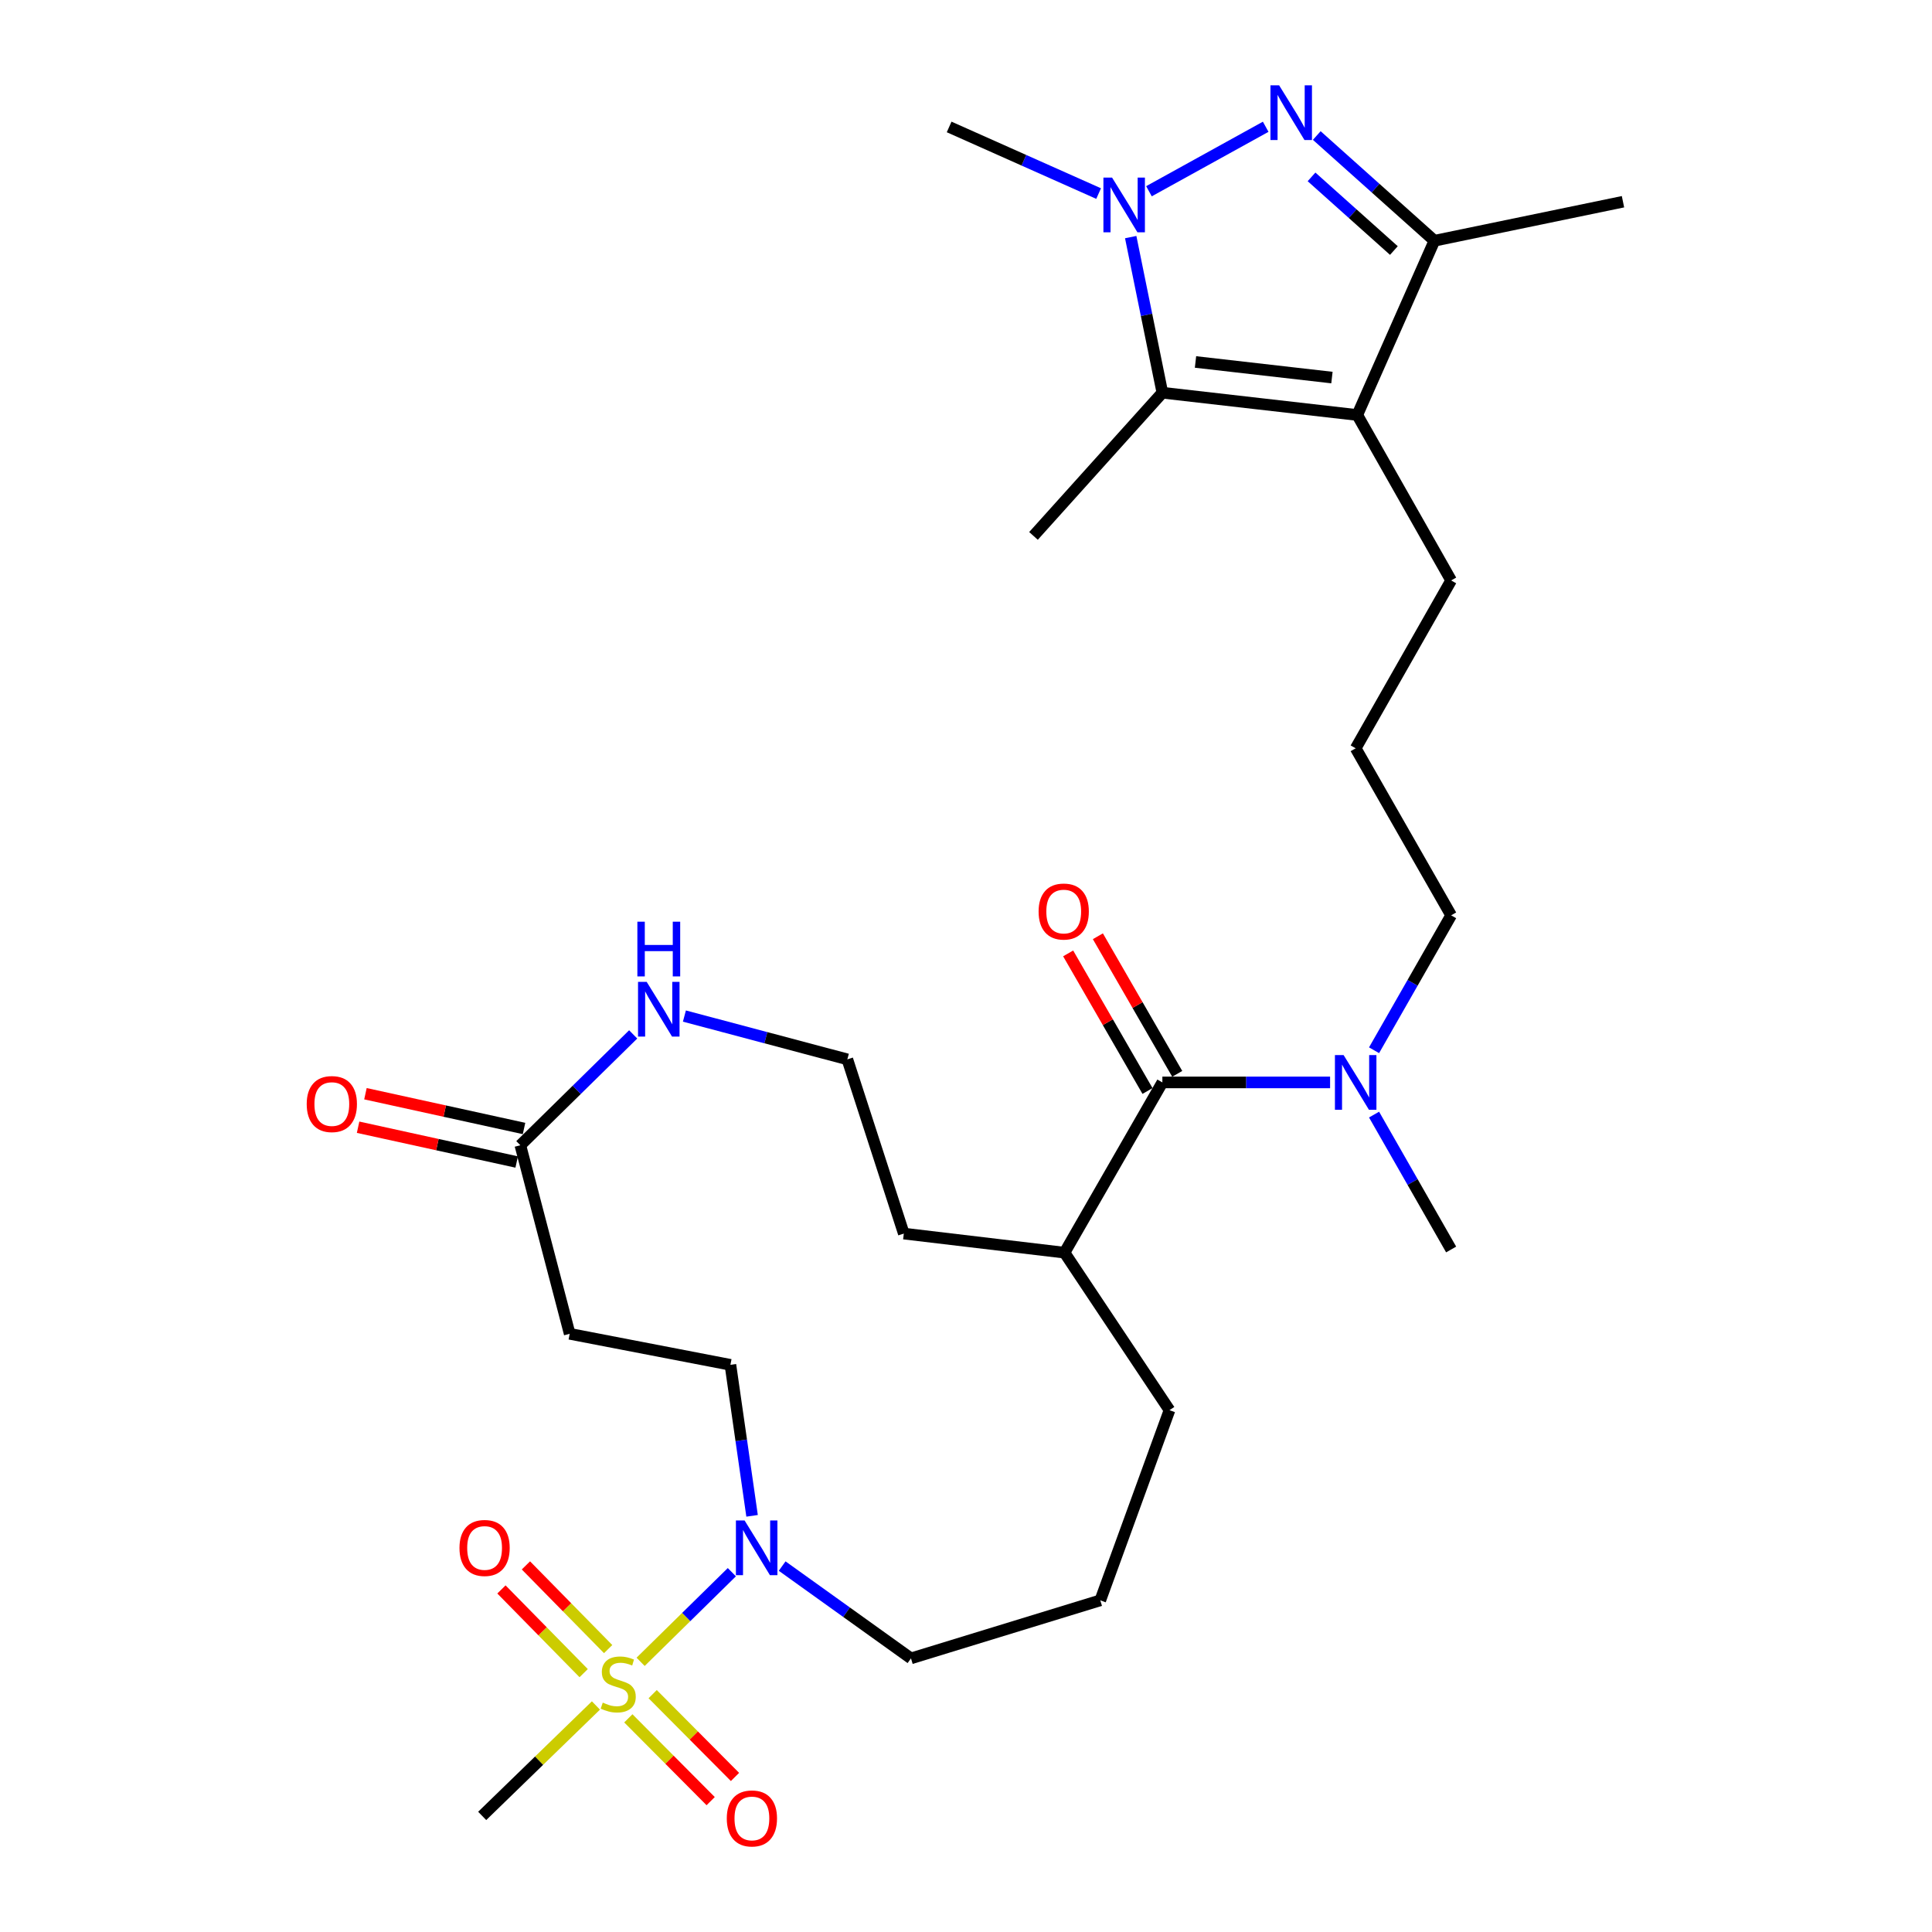 <?xml version='1.0' encoding='iso-8859-1'?>
<svg version='1.1' baseProfile='full'
              xmlns='http://www.w3.org/2000/svg'
                      xmlns:rdkit='http://www.rdkit.org/xml'
                      xmlns:xlink='http://www.w3.org/1999/xlink'
                  xml:space='preserve'
width='1000px' height='1000px' viewBox='0 0 1000 1000'>
<!-- END OF HEADER -->
<rect style='opacity:1.0;fill:#FFFFFF;stroke:none' width='1000' height='1000' x='0' y='0'> </rect>
<path class='bond-5' d='M 331.58,860.16 L 355.192,836.961' style='fill:none;fill-rule:evenodd;stroke:#CCCC00;stroke-width:6px;stroke-linecap:butt;stroke-linejoin:miter;stroke-opacity:1' />
<path class='bond-5' d='M 355.192,836.961 L 378.804,813.762' style='fill:none;fill-rule:evenodd;stroke:#0000FF;stroke-width:6px;stroke-linecap:butt;stroke-linejoin:miter;stroke-opacity:1' />
<path class='bond-9' d='M 314.776,853.571 L 293.495,831.908' style='fill:none;fill-rule:evenodd;stroke:#CCCC00;stroke-width:6px;stroke-linecap:butt;stroke-linejoin:miter;stroke-opacity:1' />
<path class='bond-9' d='M 293.495,831.908 L 272.214,810.245' style='fill:none;fill-rule:evenodd;stroke:#FF0000;stroke-width:6px;stroke-linecap:butt;stroke-linejoin:miter;stroke-opacity:1' />
<path class='bond-9' d='M 302.106,866.017 L 280.825,844.354' style='fill:none;fill-rule:evenodd;stroke:#CCCC00;stroke-width:6px;stroke-linecap:butt;stroke-linejoin:miter;stroke-opacity:1' />
<path class='bond-9' d='M 280.825,844.354 L 259.545,822.69' style='fill:none;fill-rule:evenodd;stroke:#FF0000;stroke-width:6px;stroke-linecap:butt;stroke-linejoin:miter;stroke-opacity:1' />
<path class='bond-10' d='M 325.225,889.41 L 346.533,910.839' style='fill:none;fill-rule:evenodd;stroke:#CCCC00;stroke-width:6px;stroke-linecap:butt;stroke-linejoin:miter;stroke-opacity:1' />
<path class='bond-10' d='M 346.533,910.839 L 367.841,932.269' style='fill:none;fill-rule:evenodd;stroke:#FF0000;stroke-width:6px;stroke-linecap:butt;stroke-linejoin:miter;stroke-opacity:1' />
<path class='bond-10' d='M 337.819,876.887 L 359.127,898.317' style='fill:none;fill-rule:evenodd;stroke:#CCCC00;stroke-width:6px;stroke-linecap:butt;stroke-linejoin:miter;stroke-opacity:1' />
<path class='bond-10' d='M 359.127,898.317 L 380.435,919.747' style='fill:none;fill-rule:evenodd;stroke:#FF0000;stroke-width:6px;stroke-linecap:butt;stroke-linejoin:miter;stroke-opacity:1' />
<path class='bond-17' d='M 308.455,882.748 L 279.018,911.331' style='fill:none;fill-rule:evenodd;stroke:#CCCC00;stroke-width:6px;stroke-linecap:butt;stroke-linejoin:miter;stroke-opacity:1' />
<path class='bond-17' d='M 279.018,911.331 L 249.581,939.915' style='fill:none;fill-rule:evenodd;stroke:#000000;stroke-width:6px;stroke-linecap:butt;stroke-linejoin:miter;stroke-opacity:1' />
<path class='bond-0' d='M 681.554,70.147 L 712,97.379' style='fill:none;fill-rule:evenodd;stroke:#0000FF;stroke-width:6px;stroke-linecap:butt;stroke-linejoin:miter;stroke-opacity:1' />
<path class='bond-0' d='M 712,97.379 L 742.445,124.61' style='fill:none;fill-rule:evenodd;stroke:#000000;stroke-width:6px;stroke-linecap:butt;stroke-linejoin:miter;stroke-opacity:1' />
<path class='bond-0' d='M 678.848,91.553 L 700.16,110.616' style='fill:none;fill-rule:evenodd;stroke:#0000FF;stroke-width:6px;stroke-linecap:butt;stroke-linejoin:miter;stroke-opacity:1' />
<path class='bond-0' d='M 700.16,110.616 L 721.472,129.678' style='fill:none;fill-rule:evenodd;stroke:#000000;stroke-width:6px;stroke-linecap:butt;stroke-linejoin:miter;stroke-opacity:1' />
<path class='bond-31' d='M 655.118,65.614 L 594.699,98.992' style='fill:none;fill-rule:evenodd;stroke:#0000FF;stroke-width:6px;stroke-linecap:butt;stroke-linejoin:miter;stroke-opacity:1' />
<path class='bond-1' d='M 585.252,122.72 L 593.446,162.993' style='fill:none;fill-rule:evenodd;stroke:#0000FF;stroke-width:6px;stroke-linecap:butt;stroke-linejoin:miter;stroke-opacity:1' />
<path class='bond-1' d='M 593.446,162.993 L 601.64,203.267' style='fill:none;fill-rule:evenodd;stroke:#000000;stroke-width:6px;stroke-linecap:butt;stroke-linejoin:miter;stroke-opacity:1' />
<path class='bond-19' d='M 568.647,100.19 L 529.96,82.948' style='fill:none;fill-rule:evenodd;stroke:#0000FF;stroke-width:6px;stroke-linecap:butt;stroke-linejoin:miter;stroke-opacity:1' />
<path class='bond-19' d='M 529.96,82.948 L 491.272,65.707' style='fill:none;fill-rule:evenodd;stroke:#000000;stroke-width:6px;stroke-linecap:butt;stroke-linejoin:miter;stroke-opacity:1' />
<path class='bond-2' d='M 702.525,214.801 L 751.108,300.433' style='fill:none;fill-rule:evenodd;stroke:#000000;stroke-width:6px;stroke-linecap:butt;stroke-linejoin:miter;stroke-opacity:1' />
<path class='bond-3' d='M 702.525,214.801 L 601.64,203.267' style='fill:none;fill-rule:evenodd;stroke:#000000;stroke-width:6px;stroke-linecap:butt;stroke-linejoin:miter;stroke-opacity:1' />
<path class='bond-3' d='M 689.41,195.426 L 618.79,187.352' style='fill:none;fill-rule:evenodd;stroke:#000000;stroke-width:6px;stroke-linecap:butt;stroke-linejoin:miter;stroke-opacity:1' />
<path class='bond-4' d='M 702.525,214.801 L 742.445,124.61' style='fill:none;fill-rule:evenodd;stroke:#000000;stroke-width:6px;stroke-linecap:butt;stroke-linejoin:miter;stroke-opacity:1' />
<path class='bond-21' d='M 601.64,203.267 L 534.932,277.384' style='fill:none;fill-rule:evenodd;stroke:#000000;stroke-width:6px;stroke-linecap:butt;stroke-linejoin:miter;stroke-opacity:1' />
<path class='bond-23' d='M 742.445,124.61 L 840.055,104.413' style='fill:none;fill-rule:evenodd;stroke:#000000;stroke-width:6px;stroke-linecap:butt;stroke-linejoin:miter;stroke-opacity:1' />
<path class='bond-13' d='M 389.275,784.589 L 383.669,745.511' style='fill:none;fill-rule:evenodd;stroke:#0000FF;stroke-width:6px;stroke-linecap:butt;stroke-linejoin:miter;stroke-opacity:1' />
<path class='bond-13' d='M 383.669,745.511 L 378.063,706.432' style='fill:none;fill-rule:evenodd;stroke:#000000;stroke-width:6px;stroke-linecap:butt;stroke-linejoin:miter;stroke-opacity:1' />
<path class='bond-22' d='M 404.846,810.598 L 438.183,834.488' style='fill:none;fill-rule:evenodd;stroke:#0000FF;stroke-width:6px;stroke-linecap:butt;stroke-linejoin:miter;stroke-opacity:1' />
<path class='bond-22' d='M 438.183,834.488 L 471.519,858.377' style='fill:none;fill-rule:evenodd;stroke:#000000;stroke-width:6px;stroke-linecap:butt;stroke-linejoin:miter;stroke-opacity:1' />
<path class='bond-6' d='M 601.64,560.259 L 550.995,648.377' style='fill:none;fill-rule:evenodd;stroke:#000000;stroke-width:6px;stroke-linecap:butt;stroke-linejoin:miter;stroke-opacity:1' />
<path class='bond-12' d='M 601.64,560.259 L 645.047,560.259' style='fill:none;fill-rule:evenodd;stroke:#000000;stroke-width:6px;stroke-linecap:butt;stroke-linejoin:miter;stroke-opacity:1' />
<path class='bond-12' d='M 645.047,560.259 L 688.455,560.259' style='fill:none;fill-rule:evenodd;stroke:#0000FF;stroke-width:6px;stroke-linecap:butt;stroke-linejoin:miter;stroke-opacity:1' />
<path class='bond-14' d='M 609.332,555.823 L 588.795,520.214' style='fill:none;fill-rule:evenodd;stroke:#000000;stroke-width:6px;stroke-linecap:butt;stroke-linejoin:miter;stroke-opacity:1' />
<path class='bond-14' d='M 588.795,520.214 L 568.259,484.605' style='fill:none;fill-rule:evenodd;stroke:#FF0000;stroke-width:6px;stroke-linecap:butt;stroke-linejoin:miter;stroke-opacity:1' />
<path class='bond-14' d='M 593.947,564.695 L 573.411,529.086' style='fill:none;fill-rule:evenodd;stroke:#000000;stroke-width:6px;stroke-linecap:butt;stroke-linejoin:miter;stroke-opacity:1' />
<path class='bond-14' d='M 573.411,529.086 L 552.874,493.478' style='fill:none;fill-rule:evenodd;stroke:#FF0000;stroke-width:6px;stroke-linecap:butt;stroke-linejoin:miter;stroke-opacity:1' />
<path class='bond-7' d='M 269.334,592.779 L 294.868,690.379' style='fill:none;fill-rule:evenodd;stroke:#000000;stroke-width:6px;stroke-linecap:butt;stroke-linejoin:miter;stroke-opacity:1' />
<path class='bond-11' d='M 269.334,592.779 L 298.533,564.09' style='fill:none;fill-rule:evenodd;stroke:#000000;stroke-width:6px;stroke-linecap:butt;stroke-linejoin:miter;stroke-opacity:1' />
<path class='bond-11' d='M 298.533,564.09 L 327.733,535.401' style='fill:none;fill-rule:evenodd;stroke:#0000FF;stroke-width:6px;stroke-linecap:butt;stroke-linejoin:miter;stroke-opacity:1' />
<path class='bond-15' d='M 271.236,584.105 L 230.194,575.104' style='fill:none;fill-rule:evenodd;stroke:#000000;stroke-width:6px;stroke-linecap:butt;stroke-linejoin:miter;stroke-opacity:1' />
<path class='bond-15' d='M 230.194,575.104 L 189.153,566.104' style='fill:none;fill-rule:evenodd;stroke:#FF0000;stroke-width:6px;stroke-linecap:butt;stroke-linejoin:miter;stroke-opacity:1' />
<path class='bond-15' d='M 267.431,601.453 L 226.39,592.452' style='fill:none;fill-rule:evenodd;stroke:#000000;stroke-width:6px;stroke-linecap:butt;stroke-linejoin:miter;stroke-opacity:1' />
<path class='bond-15' d='M 226.39,592.452 L 185.348,583.451' style='fill:none;fill-rule:evenodd;stroke:#FF0000;stroke-width:6px;stroke-linecap:butt;stroke-linejoin:miter;stroke-opacity:1' />
<path class='bond-8' d='M 294.868,690.379 L 378.063,706.432' style='fill:none;fill-rule:evenodd;stroke:#000000;stroke-width:6px;stroke-linecap:butt;stroke-linejoin:miter;stroke-opacity:1' />
<path class='bond-20' d='M 354.249,525.907 L 396.417,537.113' style='fill:none;fill-rule:evenodd;stroke:#0000FF;stroke-width:6px;stroke-linecap:butt;stroke-linejoin:miter;stroke-opacity:1' />
<path class='bond-20' d='M 396.417,537.113 L 438.585,548.32' style='fill:none;fill-rule:evenodd;stroke:#000000;stroke-width:6px;stroke-linecap:butt;stroke-linejoin:miter;stroke-opacity:1' />
<path class='bond-25' d='M 711.21,543.609 L 731.159,508.694' style='fill:none;fill-rule:evenodd;stroke:#0000FF;stroke-width:6px;stroke-linecap:butt;stroke-linejoin:miter;stroke-opacity:1' />
<path class='bond-25' d='M 731.159,508.694 L 751.108,473.778' style='fill:none;fill-rule:evenodd;stroke:#000000;stroke-width:6px;stroke-linecap:butt;stroke-linejoin:miter;stroke-opacity:1' />
<path class='bond-27' d='M 711.211,576.909 L 731.16,611.819' style='fill:none;fill-rule:evenodd;stroke:#0000FF;stroke-width:6px;stroke-linecap:butt;stroke-linejoin:miter;stroke-opacity:1' />
<path class='bond-27' d='M 731.16,611.819 L 751.108,646.73' style='fill:none;fill-rule:evenodd;stroke:#000000;stroke-width:6px;stroke-linecap:butt;stroke-linejoin:miter;stroke-opacity:1' />
<path class='bond-16' d='M 550.995,648.377 L 605.33,729.905' style='fill:none;fill-rule:evenodd;stroke:#000000;stroke-width:6px;stroke-linecap:butt;stroke-linejoin:miter;stroke-opacity:1' />
<path class='bond-28' d='M 550.995,648.377 L 467.809,638.501' style='fill:none;fill-rule:evenodd;stroke:#000000;stroke-width:6px;stroke-linecap:butt;stroke-linejoin:miter;stroke-opacity:1' />
<path class='bond-18' d='M 751.108,300.433 L 701.697,387.318' style='fill:none;fill-rule:evenodd;stroke:#000000;stroke-width:6px;stroke-linecap:butt;stroke-linejoin:miter;stroke-opacity:1' />
<path class='bond-30' d='M 438.585,548.32 L 467.809,638.501' style='fill:none;fill-rule:evenodd;stroke:#000000;stroke-width:6px;stroke-linecap:butt;stroke-linejoin:miter;stroke-opacity:1' />
<path class='bond-26' d='M 471.519,858.377 L 569.504,828.334' style='fill:none;fill-rule:evenodd;stroke:#000000;stroke-width:6px;stroke-linecap:butt;stroke-linejoin:miter;stroke-opacity:1' />
<path class='bond-24' d='M 701.697,387.318 L 751.108,473.778' style='fill:none;fill-rule:evenodd;stroke:#000000;stroke-width:6px;stroke-linecap:butt;stroke-linejoin:miter;stroke-opacity:1' />
<path class='bond-29' d='M 569.504,828.334 L 605.33,729.905' style='fill:none;fill-rule:evenodd;stroke:#000000;stroke-width:6px;stroke-linecap:butt;stroke-linejoin:miter;stroke-opacity:1' />
<path  class='atom-0' d='M 311.988 881.269
Q 312.308 881.389, 313.628 881.949
Q 314.948 882.509, 316.388 882.869
Q 317.868 883.189, 319.308 883.189
Q 321.988 883.189, 323.548 881.909
Q 325.108 880.589, 325.108 878.309
Q 325.108 876.749, 324.308 875.789
Q 323.548 874.829, 322.348 874.309
Q 321.148 873.789, 319.148 873.189
Q 316.628 872.429, 315.108 871.709
Q 313.628 870.989, 312.548 869.469
Q 311.508 867.949, 311.508 865.389
Q 311.508 861.829, 313.908 859.629
Q 316.348 857.429, 321.148 857.429
Q 324.428 857.429, 328.148 858.989
L 327.228 862.069
Q 323.828 860.669, 321.268 860.669
Q 318.508 860.669, 316.988 861.829
Q 315.468 862.949, 315.508 864.909
Q 315.508 866.429, 316.268 867.349
Q 317.068 868.269, 318.188 868.789
Q 319.348 869.309, 321.268 869.909
Q 323.828 870.709, 325.348 871.509
Q 326.868 872.309, 327.948 873.949
Q 329.068 875.549, 329.068 878.309
Q 329.068 882.229, 326.428 884.349
Q 323.828 886.429, 319.468 886.429
Q 316.948 886.429, 315.028 885.869
Q 313.148 885.349, 310.908 884.429
L 311.988 881.269
' fill='#CCCC00'/>
<path  class='atom-1' d='M 662.068 44.157
L 671.348 59.157
Q 672.268 60.637, 673.748 63.317
Q 675.228 65.997, 675.308 66.157
L 675.308 44.157
L 679.068 44.157
L 679.068 72.477
L 675.188 72.477
L 665.228 56.077
Q 664.068 54.157, 662.828 51.957
Q 661.628 49.757, 661.268 49.077
L 661.268 72.477
L 657.588 72.477
L 657.588 44.157
L 662.068 44.157
' fill='#0000FF'/>
<path  class='atom-2' d='M 575.607 91.921
L 584.887 106.921
Q 585.807 108.401, 587.287 111.081
Q 588.767 113.761, 588.847 113.921
L 588.847 91.921
L 592.607 91.921
L 592.607 120.241
L 588.727 120.241
L 578.767 103.841
Q 577.607 101.921, 576.367 99.721
Q 575.167 97.521, 574.807 96.841
L 574.807 120.241
L 571.127 120.241
L 571.127 91.921
L 575.607 91.921
' fill='#0000FF'/>
<path  class='atom-6' d='M 385.389 786.981
L 394.669 801.981
Q 395.589 803.461, 397.069 806.141
Q 398.549 808.821, 398.629 808.981
L 398.629 786.981
L 402.389 786.981
L 402.389 815.301
L 398.509 815.301
L 388.549 798.901
Q 387.389 796.981, 386.149 794.781
Q 384.949 792.581, 384.589 791.901
L 384.589 815.301
L 380.909 815.301
L 380.909 786.981
L 385.389 786.981
' fill='#0000FF'/>
<path  class='atom-10' d='M 237.824 801.221
Q 237.824 794.421, 241.184 790.621
Q 244.544 786.821, 250.824 786.821
Q 257.104 786.821, 260.464 790.621
Q 263.824 794.421, 263.824 801.221
Q 263.824 808.101, 260.424 812.021
Q 257.024 815.901, 250.824 815.901
Q 244.584 815.901, 241.184 812.021
Q 237.824 808.141, 237.824 801.221
M 250.824 812.701
Q 255.144 812.701, 257.464 809.821
Q 259.824 806.901, 259.824 801.221
Q 259.824 795.661, 257.464 792.861
Q 255.144 790.021, 250.824 790.021
Q 246.504 790.021, 244.144 792.821
Q 241.824 795.621, 241.824 801.221
Q 241.824 806.941, 244.144 809.821
Q 246.504 812.701, 250.824 812.701
' fill='#FF0000'/>
<path  class='atom-11' d='M 376.183 941.218
Q 376.183 934.418, 379.543 930.618
Q 382.903 926.818, 389.183 926.818
Q 395.463 926.818, 398.823 930.618
Q 402.183 934.418, 402.183 941.218
Q 402.183 948.098, 398.783 952.018
Q 395.383 955.898, 389.183 955.898
Q 382.943 955.898, 379.543 952.018
Q 376.183 948.138, 376.183 941.218
M 389.183 952.698
Q 393.503 952.698, 395.823 949.818
Q 398.183 946.898, 398.183 941.218
Q 398.183 935.658, 395.823 932.858
Q 393.503 930.018, 389.183 930.018
Q 384.863 930.018, 382.503 932.818
Q 380.183 935.618, 380.183 941.218
Q 380.183 946.938, 382.503 949.818
Q 384.863 952.698, 389.183 952.698
' fill='#FF0000'/>
<path  class='atom-12' d='M 334.725 508.221
L 344.005 523.221
Q 344.925 524.701, 346.405 527.381
Q 347.885 530.061, 347.965 530.221
L 347.965 508.221
L 351.725 508.221
L 351.725 536.541
L 347.845 536.541
L 337.885 520.141
Q 336.725 518.221, 335.485 516.021
Q 334.285 513.821, 333.925 513.141
L 333.925 536.541
L 330.245 536.541
L 330.245 508.221
L 334.725 508.221
' fill='#0000FF'/>
<path  class='atom-12' d='M 329.905 477.069
L 333.745 477.069
L 333.745 489.109
L 348.225 489.109
L 348.225 477.069
L 352.065 477.069
L 352.065 505.389
L 348.225 505.389
L 348.225 492.309
L 333.745 492.309
L 333.745 505.389
L 329.905 505.389
L 329.905 477.069
' fill='#0000FF'/>
<path  class='atom-13' d='M 695.437 546.099
L 704.717 561.099
Q 705.637 562.579, 707.117 565.259
Q 708.597 567.939, 708.677 568.099
L 708.677 546.099
L 712.437 546.099
L 712.437 574.419
L 708.557 574.419
L 698.597 558.019
Q 697.437 556.099, 696.197 553.899
Q 694.997 551.699, 694.637 551.019
L 694.637 574.419
L 690.957 574.419
L 690.957 546.099
L 695.437 546.099
' fill='#0000FF'/>
<path  class='atom-15' d='M 537.58 471.806
Q 537.58 465.006, 540.94 461.206
Q 544.3 457.406, 550.58 457.406
Q 556.86 457.406, 560.22 461.206
Q 563.58 465.006, 563.58 471.806
Q 563.58 478.686, 560.18 482.606
Q 556.78 486.486, 550.58 486.486
Q 544.34 486.486, 540.94 482.606
Q 537.58 478.726, 537.58 471.806
M 550.58 483.286
Q 554.9 483.286, 557.22 480.406
Q 559.58 477.486, 559.58 471.806
Q 559.58 466.246, 557.22 463.446
Q 554.9 460.606, 550.58 460.606
Q 546.26 460.606, 543.9 463.406
Q 541.58 466.206, 541.58 471.806
Q 541.58 477.526, 543.9 480.406
Q 546.26 483.286, 550.58 483.286
' fill='#FF0000'/>
<path  class='atom-16' d='M 158.753 571.459
Q 158.753 564.659, 162.113 560.859
Q 165.473 557.059, 171.753 557.059
Q 178.033 557.059, 181.393 560.859
Q 184.753 564.659, 184.753 571.459
Q 184.753 578.339, 181.353 582.259
Q 177.953 586.139, 171.753 586.139
Q 165.513 586.139, 162.113 582.259
Q 158.753 578.379, 158.753 571.459
M 171.753 582.939
Q 176.073 582.939, 178.393 580.059
Q 180.753 577.139, 180.753 571.459
Q 180.753 565.899, 178.393 563.099
Q 176.073 560.259, 171.753 560.259
Q 167.433 560.259, 165.073 563.059
Q 162.753 565.859, 162.753 571.459
Q 162.753 577.179, 165.073 580.059
Q 167.433 582.939, 171.753 582.939
' fill='#FF0000'/>
</svg>
